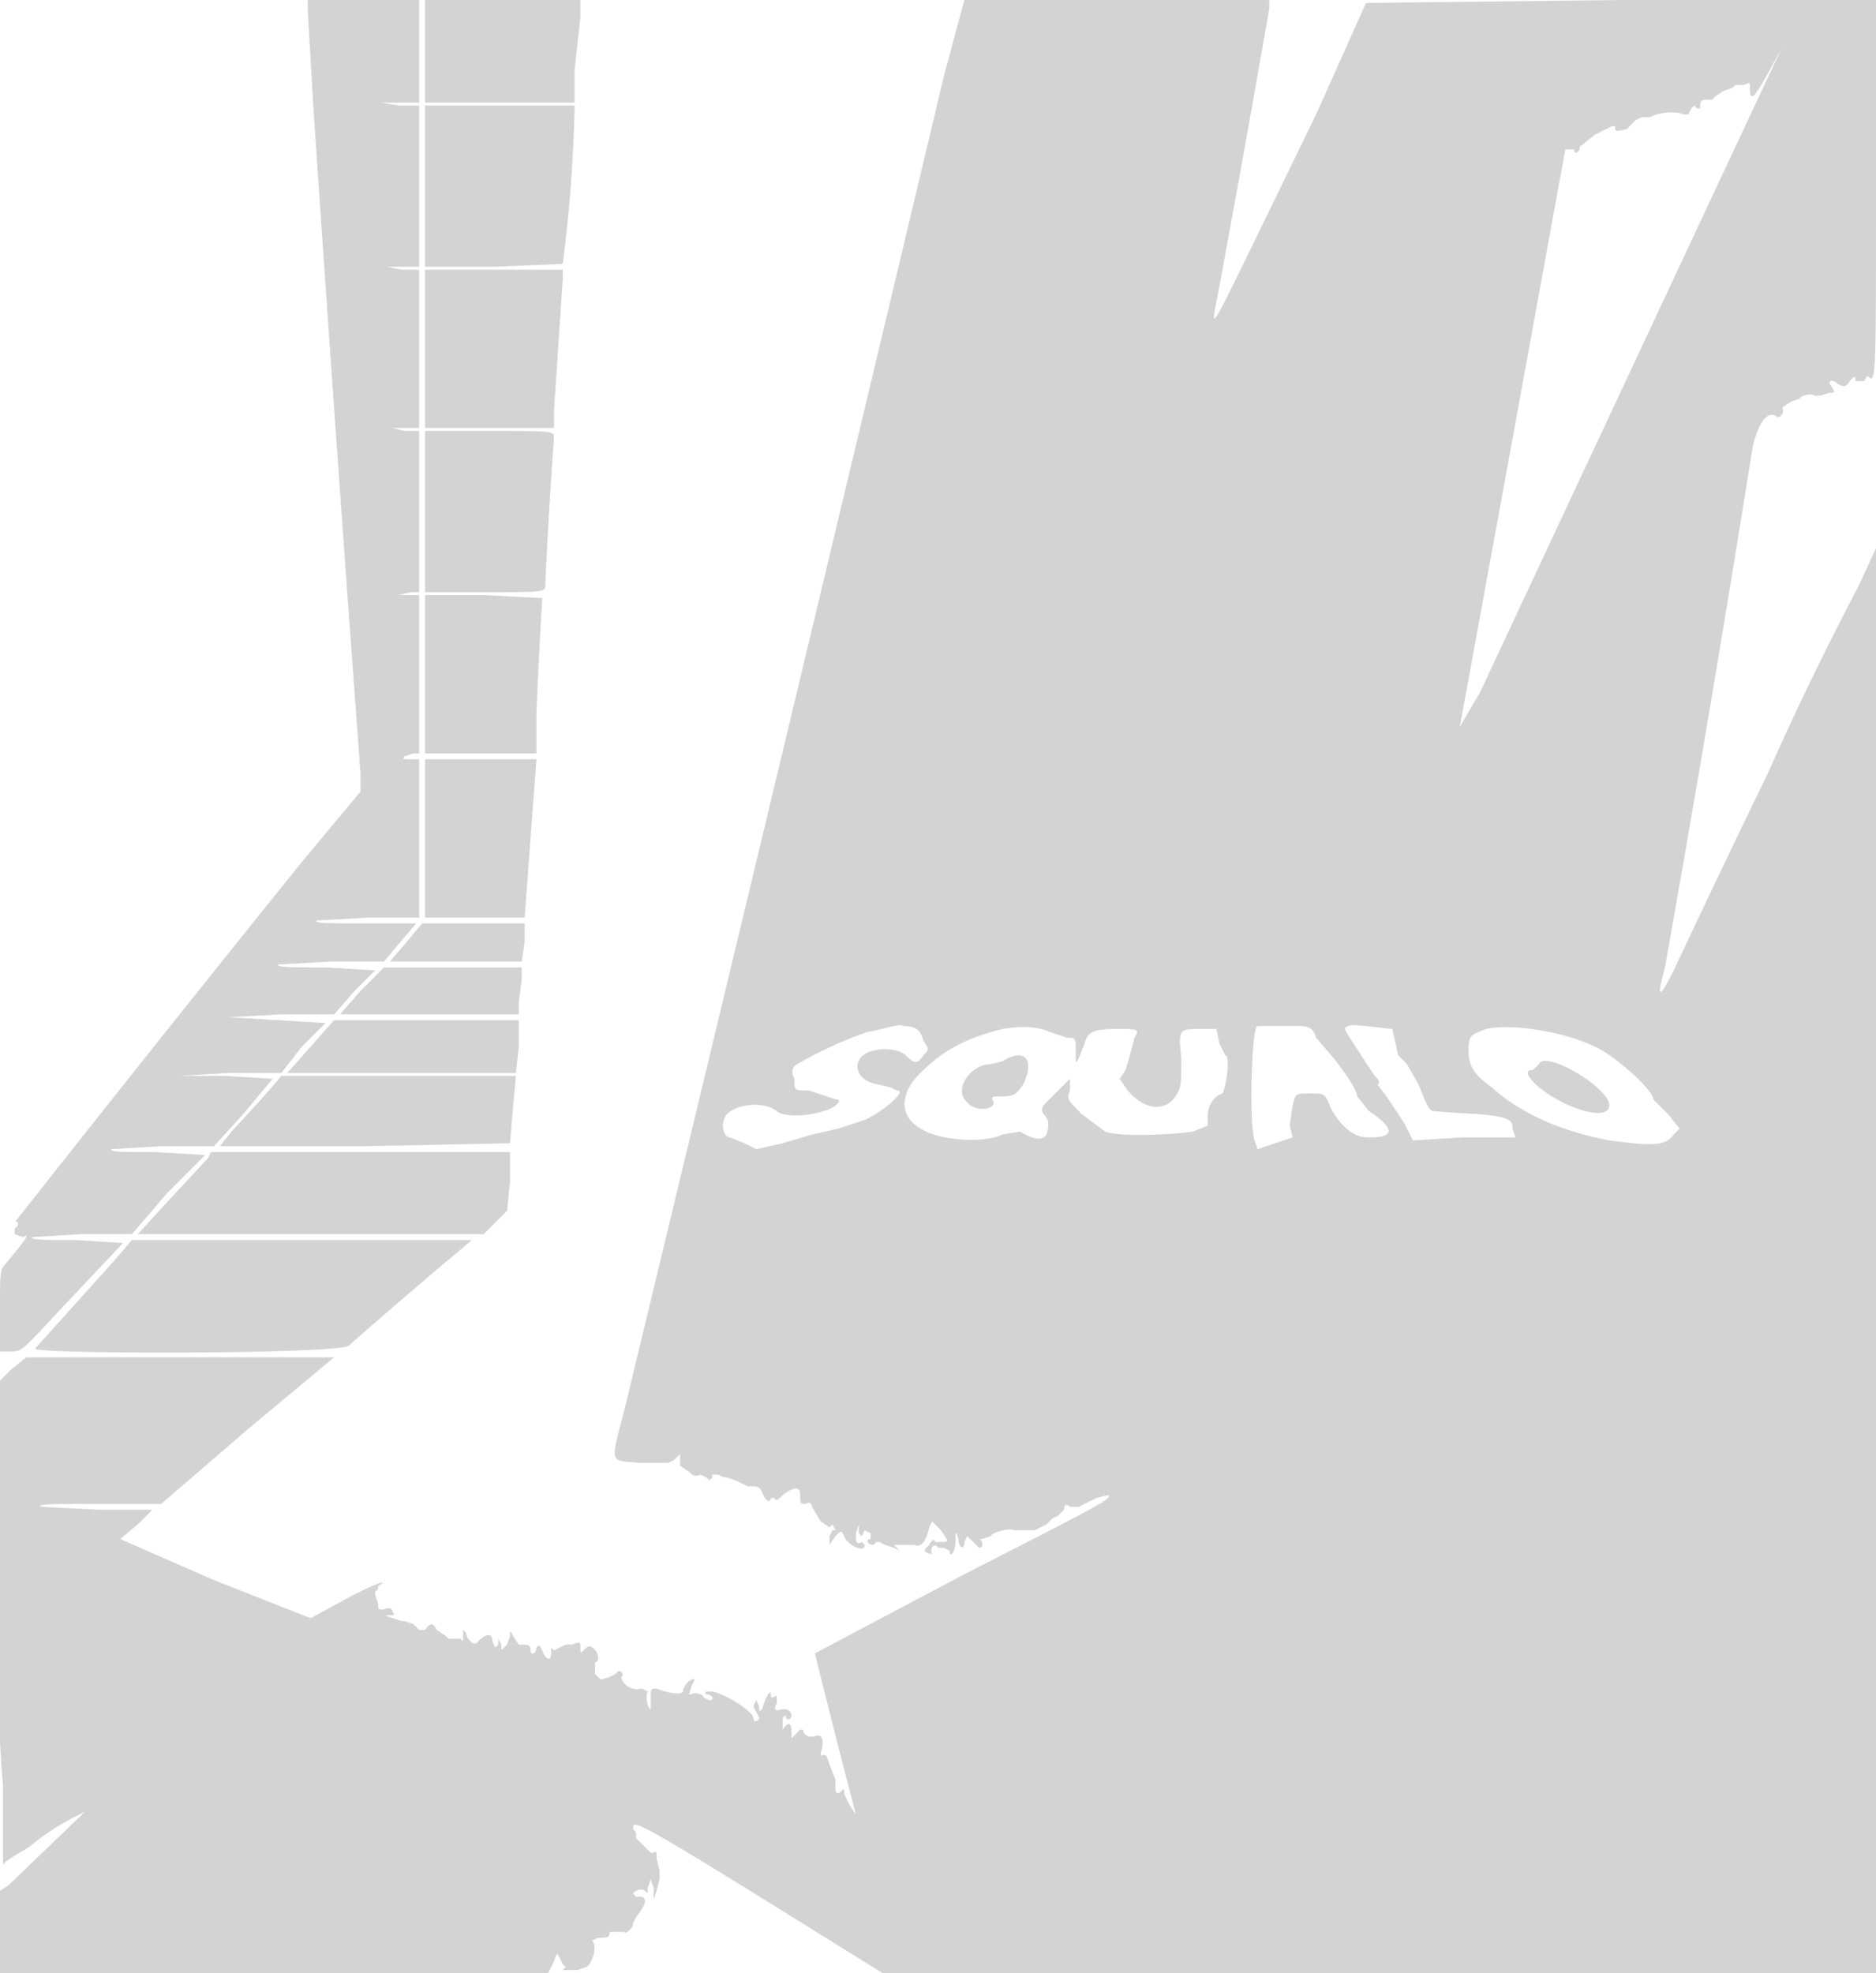 <svg xmlns="http://www.w3.org/2000/svg" width="640" height="673" viewBox="0 0 640 673" preserveAspectRatio="none"><path d="M105 4l2 34a34451 34451 0 0016 226v6l-20 24A14380 14380 0 005 417c1-1 2 1 0 2v2l3 1c3-2-1 3-6 9-2 2-2 3-2 16v14h4c4 0 4-1 21-19l17-18-16-1c-10 0-16 0-15-1l17-1h17l12-14 13-13-17-1c-10 0-16 0-15-1l17-1h18l10-11 10-12-16-1H61l17-1h18l7-9 8-8-16-1-17-1 18-1h18l7-8 7-7-17-1c-11 0-17 0-16-1l18-1h18l5-6 6-7h-17c-12 0-18 0-17-1l18-1h17v-54h-3c-2 0-3 0-2-1l3-1h2v-54h-7l4-1h3v-55h-5l-4-1h9V92h-6l-5-1h11V36h-7l-6-1h13V0h-38v4m40 14v17h51V24l2-18V0h-53v18m177 8a142483 142483 0 01-109 455c-5 19-5 17 5 18h10l2-1 2-2v4l3 2c1 1 2 2 4 1l2 1 1 1 1-1v-1h2l2 1h1l3 1 4 2h2c1 0 2 0 3 2 1 3 3 4 3 2h1c1 1 1 1 3-1 4-3 6-3 6 0s0 3 2 3c1-1 2 0 2 1l3 5 3 2 1-1 1 2h-1l-1 2v3l2-3c2-2 2-2 3 0 1 3 7 6 7 3l-1-1c-2 1-2 0-2-3l1-3v3l1 1 1-2 2 1v2c-2 0-1 2 1 2l1-1h1l2 1 3 1 2 1-1-1-1-1h7c2 1 4-1 5-6l1-2 3 3c2 3 3 4 1 4h-3c0-1-1-1-2 1-2 2-2 2 0 3h1c-1-2 1-4 2-2h2l2 1c0 3 2 0 2-3 0-4 0-4 1-1 0 3 2 4 2 1l1-2 2 2 2 2c2 0 1-3 0-3h1l3-1c0-1 6-3 8-2h7l4-2 2-2 2-1 2-2c0-2 1-2 2-1h3l6-3 4-1c2 1-4 4-49 27l-51 27a3790 3790 0 0014 55l-2-3-2-4c0-2 0-2-1-1s-2 1-2-1v-3l-2-5c-1-3-1-4-3-3v-1c1-3 1-6-1-6-3 1-5 0-5-2h-1l-2 2-1 1v-3c0-2-1-3-3 0v-4l1-1c0 2 2 2 2 0 0-1-1-2-3-2-3 1-3 0-2-2 0-3 0-3-1-2h-1c0-2 0-2-1-1l-1 2-1 3c-1 1-1 1-1-1l-1-2-1 2 1 2 1 2c0 1-2 2-2 0s-9-8-14-9c-2 0-3 0-2 1 2 0 3 2 1 2l-2-1c0-1-3-2-4-1h-1l1-3 1-2c-1-1-4 2-4 4 0 1-4 1-9-1-2 0-2 0-2 3v4c-1 0-2-4-1-6l-2-1c-4 1-7-2-7-4 1-1 0-2-1-2l-1 1-2 1-3 1-2-2v-4c2 0 1-4-1-5-1-1-2 0-3 1s-1 1-1-1 0-2-3-1h-2l-2 1-2 1-1-1v2c0 3-2 2-3-1-1-2-1-2-2-1 0 2-2 3-2 1s-1-2-4-2l-2-3c-1-2-1-2-1 0l-1 3-1 1c-1 1-1 1-1-1l-1-2v2l-1 1-1-2c0-3-2-3-5 0-1 2-4-1-4-3l-1-1v2c0 2 0 2-1 1h-4l-1-1-3-2c-1-2-2-3-4 0h-2l-2-2-3-1h-1l-3-1c-3-1-3-1-1-1 1 0 2 0 1-1 0-1-1-2-3-1-2 0-2 0-2-2l-1-3v-1l1-1v-1c5-3-3 0-12 5l-11 6-33-13-32-14 6-5 5-5H34l-20-1c-2-1 6-1 19-1h22l29-25 30-25H9l-5 4-4 4v69a513 513 0 001 69v27l1-1 3-2 5-3a83 83 0 0115-10l4-2-26 25-3 2v28h187l2-4c1-3 1-3 2-1l1 2 1 1-1 1h5l3-1c2-1 4-7 2-9l2-1c3 0 4 0 4-2h5c0 1 3-1 3-3l1-2c3-4 4-6 2-7h-2l-1-1c0-1 3-2 4-1s1 1 1-1l1-3 1 3v4l1-3 1-4v-3l-1-4c0-2 0-3-1-2h-1l-1-1-1-1-2-2-1-1v-2l-1-1c0-3-2-5 48 26l37 23h340l-1-128V187l-6 13a1076 1076 0 00-31 64 5492 5492 0 00-32 67c-5 10-6 10-3-1a9877 9877 0 0030-178c2-8 5-12 8-10 1 1 3-1 2-3l3-2 3-1c0-1 4-2 5-1h2l3-1c2 0 2 0 1-2-2-2 0-3 2-1 2 1 3 1 4-1 2-2 2-2 2 0h3c1-2 1-2 2-1 2 1 2-6 2-64V0h-87l-87 1-17 38-18 37c-18 37-18 37-16 27A9050 9050 0 00433 3V0H329l-7 26m286-10c-9 17-11 20-11 14 0-2 0-2-2-1h-3l-1 1-3 1-3 2-1 1h-2c-2 0-2 1-2 3h-1l-1-1-1 1-1 2h-2c-1-1-8-1-11 1h-3l-2 1-3 3c-4 1-4 1-4-1h-1l-6 3-5 4c0 2-2 3-2 1h-3a169755 169755 0 01-36 197l7-12A484791 484791 0 01608 16M145 64v27h24l23-1a511 511 0 004-52v-2h-51v28m0 55v27h44v-6l3-45v-3h-47v27m0 56v27h21c18 0 20 0 20-2a1924 1924 0 013-51c0-2-2-2-22-2h-22v28m0 55v27h38v-14a2001 2001 0 012-39l-20-1h-20v27m0 56v27h34l2-27 2-27h-38v27m-6 35l-6 7h45l1-7v-6h-35l-5 6m-16 17l-7 8h61v-4l1-8v-4h-47l-8 8m-17 19l-8 9h78l1-9v-9h-63l-8 9m190-5c-9 3-19 8-24 11-2 1-2 3-1 5 0 4 0 4 5 4l6 2 3 1c3 0 0 3-4 4-6 2-14 2-16 0-5-4-17-2-18 3-1 2 0 6 2 6l5 2 4 2 9-2 10-3 9-2 9-3c5-2 15-10 11-10l-2-1-4-1c-8-1-10-8-4-11 5-2 11-1 13 1 3 3 4 3 6 0 2-2 2-2 0-5-1-4-3-5-7-5-1-1-6 1-12 2m133-2c-2 0-3 33-1 39l1 3 6-2 6-2-1-4 1-7c1-4 1-4 6-4s5 0 7 5c4 7 8 10 13 10 9 0 9-3 0-9l-4-5c0-2-4-8-8-13l-6-7c-1-3-2-4-6-4h-14m31 0c-2 1-2 0 5 11l4 6c1 1 2 2 1 3l3 4 6 9 3 6 17-1h18l-1-3c0-3-1-4-12-5a294 294 0 01-15-1c-1 0-2-1-5-9l-4-7-3-3-2-9c-2 0-14-2-15-1m-118 1c-12 3-20 7-28 15s-7 16 2 20c6 3 20 4 26 1l6-1c5 3 8 3 9 1 1-3 1-5-1-7-1-2-1-2 3-6l6-6v4c-1 3-1 3 4 8l8 6c6 2 23 1 30 0l5-2v-3c0-4 2-7 5-8 1-1 3-13 1-13l-2-4-1-5h-5c-8 0-8 0-7 10 0 9 0 10-2 13-4 6-12 4-17-3l-2-3 2-3 2-7 1-4c2-3 1-3-6-3-8 0-10 1-11 5l-2 5c-1 2-1 2-1-2 0-5 0-5-3-5l-6-2c-4-2-10-2-16-1m165 0c-5 2-6 2-6 7s1 8 8 13c10 9 24 15 40 18 15 2 19 2 22-2l2-2-4-5-5-5c0-3-11-13-18-17-11-6-30-9-39-7m-165 11l-4 1c-7 0-13 9-8 13 2 3 9 3 9 0-1-2-1-2 3-2s5-1 7-4c4-8 1-13-7-8m183 1l-2 2c-3 0-2 2 1 5 9 8 25 13 25 7s-22-19-24-14M90 374l-11 12-4 5h49l50-1 1-12 1-11H96l-6 7m-19 21l-13 14-11 12h118l4-4 4-4 1-10v-10H72l-1 2m-32 35l-27 30c-2 2 104 2 107-1a2226 2226 0 0142-36H45l-6 7M0 540" fill="#d3d3d3" fill-rule="evenodd"/></svg>